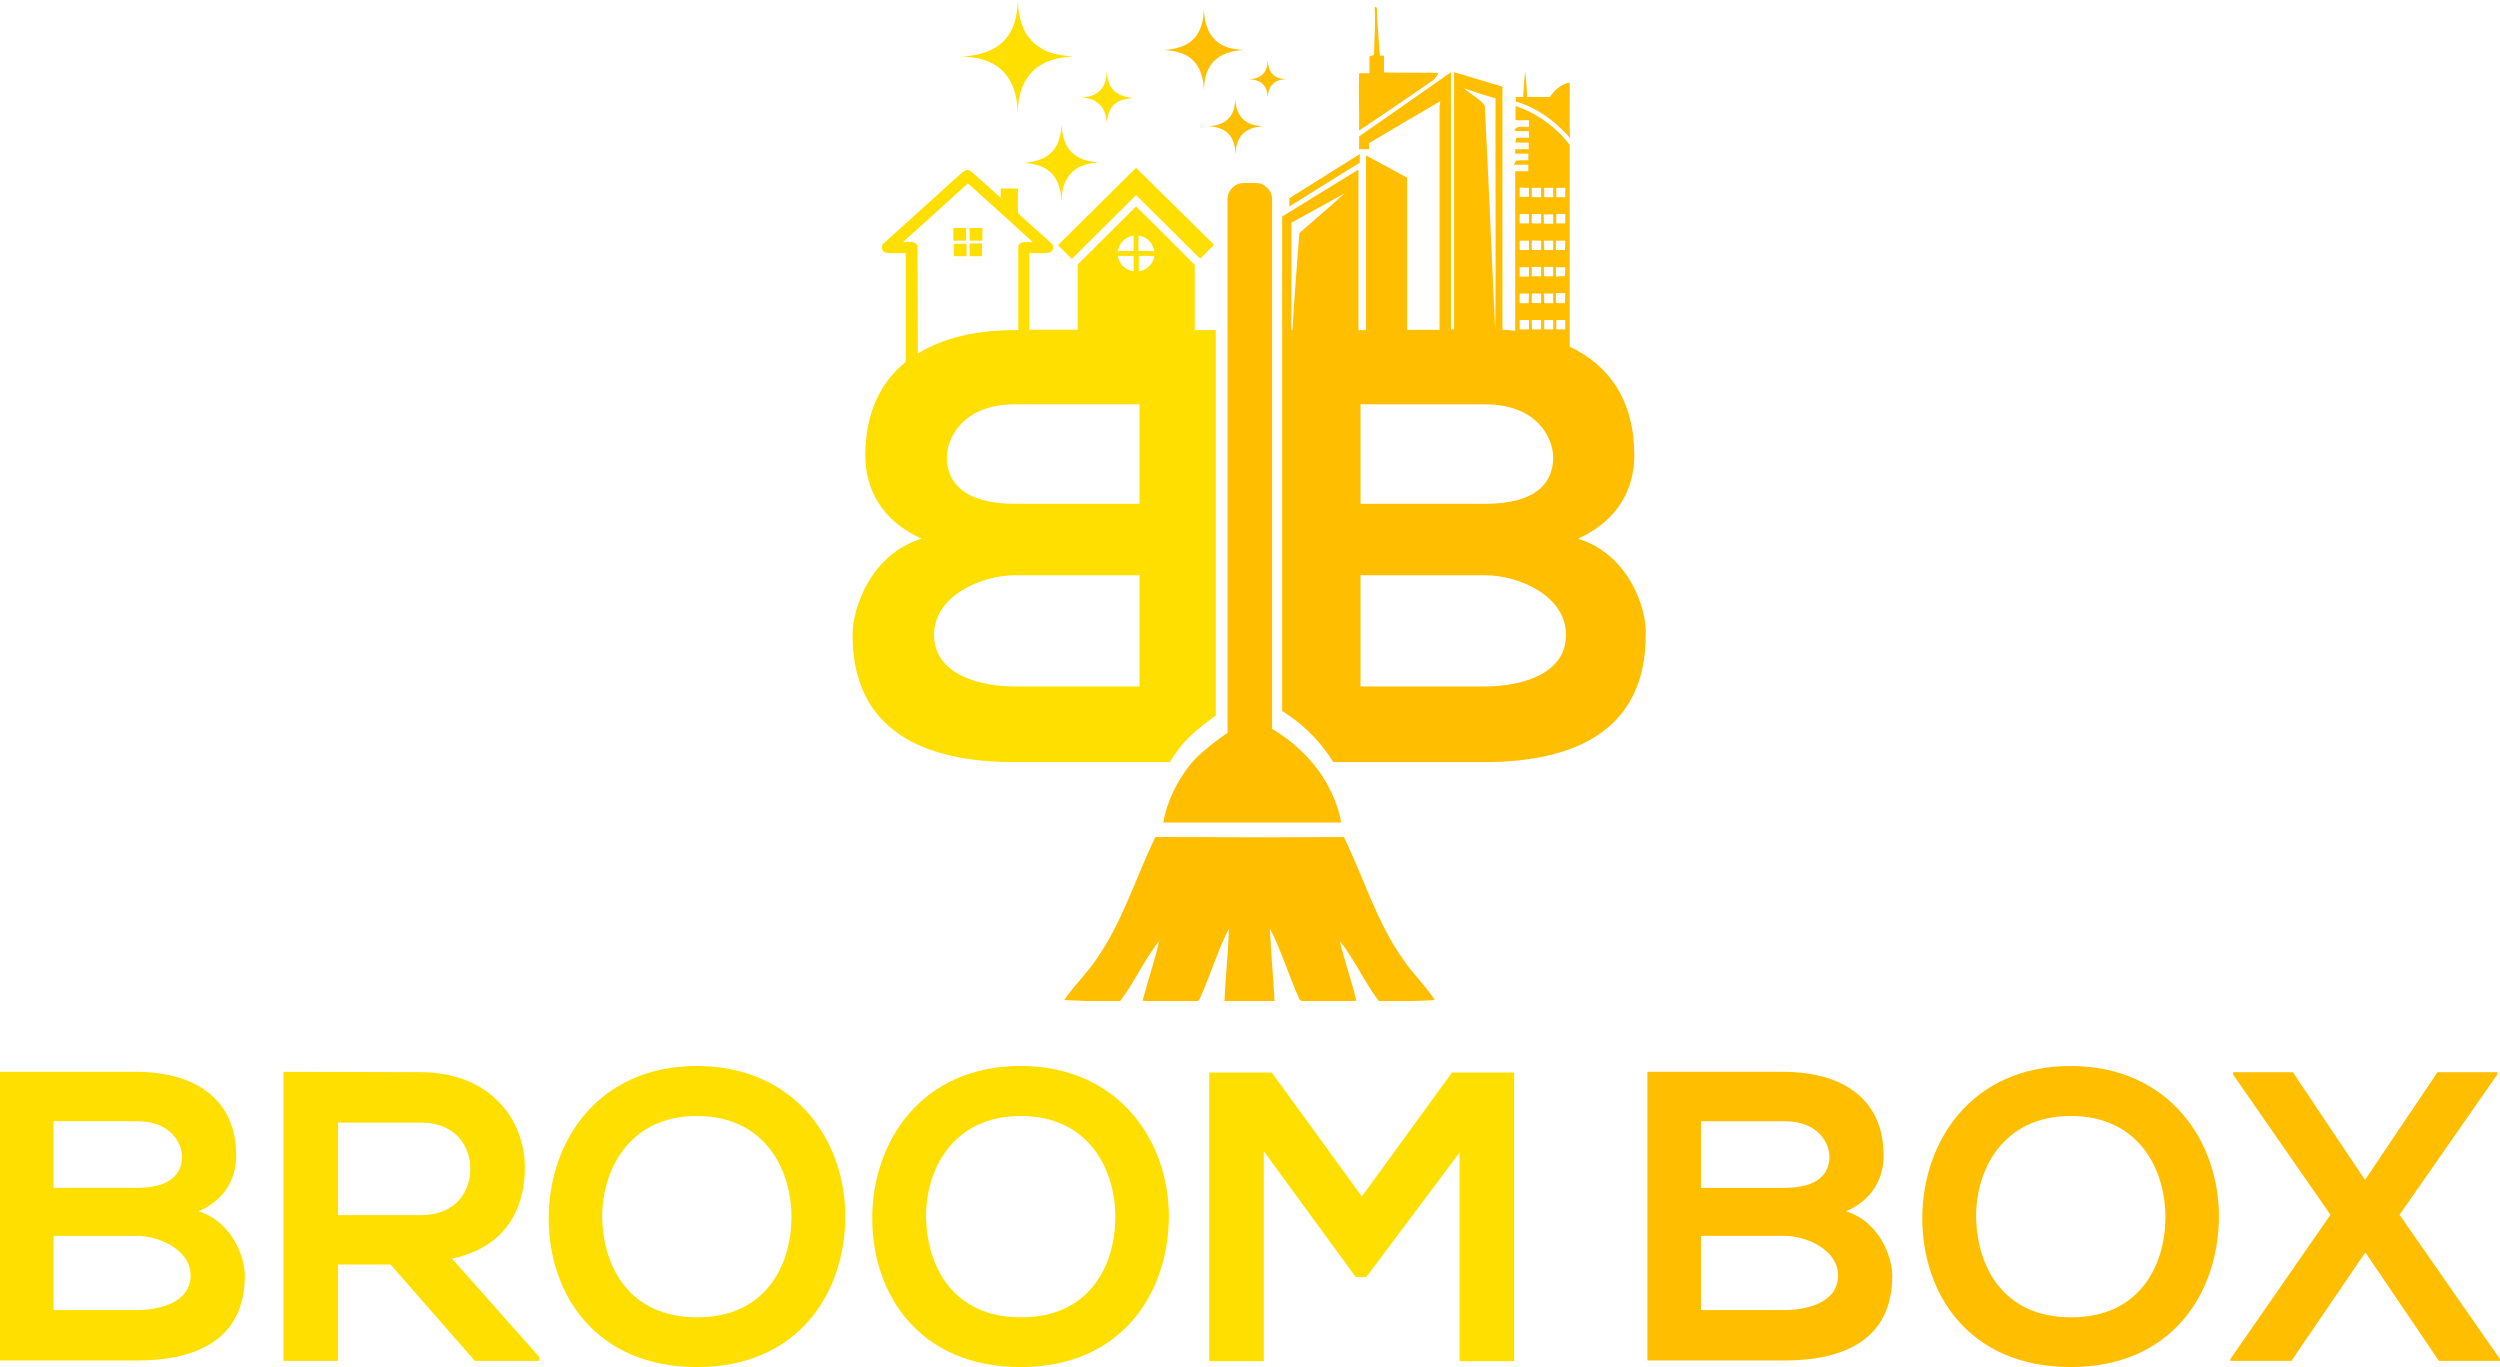<svg xmlns="http://www.w3.org/2000/svg" xmlns:xlink="http://www.w3.org/1999/xlink" version="1.1" id="Layer_1" x="0px" y="0px" style="enable-background:new 0 0 1200 1000;" xml:space="preserve" viewBox="238 302 724 395.9">
<style type="text/css">
	.st0{fill:#FFBF00;}
	.st1{fill:#FFDF00;}
</style>
<g>
	<g>
		<path class="st0" d="M644.1,579.5c-7.5-10.7-11.2-23.4-16.9-35.1c-9.1,0-18.2,0.1-27.3,0.1c-9.1-0.1-18.2-0.1-27.3-0.1    c-5.7,11.7-9.4,24.3-16.9,35.1c-2.8,4.3-6.6,7.8-9.5,12.1c2.3,0.1,4.5,0.2,6.8,0.3h9.4c4.2-5.5,7-12,11.3-17.4    c-1.3,5.8-3.3,11.5-4.8,17.3c0.4,0,0.8,0.1,1.2,0.1h14.6c0.4-0.1,0.7-0.3,0.8-0.8c3-6.6,5.1-13.7,8.4-20.2c-0.2,7-1,14-1.3,21h6.7    h1.1h6.7c-0.3-7-1.1-14-1.3-21c3.3,6.5,5.4,13.6,8.4,20.2c0.1,0.4,0.4,0.6,0.8,0.8h14.6c0.4,0,0.8-0.1,1.2-0.1    c-1.4-5.8-3.4-11.5-4.8-17.3c4.3,5.4,7.1,11.9,11.3,17.4h9.4c2.3-0.1,4.5-0.1,6.8-0.3C650.8,587.3,646.9,583.8,644.1,579.5z"/>
		<path class="st0" d="M620.5,526.1c-2.6-3.8-6.4-7.9-11.7-11.5c-0.7-0.5-1.5-1-2.4-1.5c0,0,0,0,0,0V359.7c0-1.3-0.5-2.5-1.4-3.3    c-0.9-0.9-2-1.4-3.3-1.4h-3.5c-2.6,0-4.7,2.1-4.7,4.7v154.5c-0.7,0.5-1.5,1.1-2.4,1.7c-3.2,2.4-6.9,5.4-8.7,7.9    c-0.6,0.7-1.1,1.5-1.6,2.2c-5.1,7.5-5.9,14.2-5.9,14.2h51.5C626.4,540.2,625.6,533.6,620.5,526.1z"/>
	</g>
	<g>
		<path class="st0" d="M695,458c11.6-5.2,16.3-14.5,16.3-24.1c0-15.8-7.2-26.1-18.7-31.5c0-18.5,0-41,0-58.4    c-3.9-5.2-9.5-9.2-15.7-11.3c0,1.4,0,2.7,0,4.1c1.3,0,2.6,0,3.9,0c0,0.6,0,1.3,0,1.9c-1.4,0.3-3.7-0.7-4.2,1.2    c1.4,0.1,2.8,0.1,4.2,0.1c0,0.6,0,1.3,0,1.9c-1.2,0-2.5,0-3.7,0c-0.1,0.4-0.2,1.1-0.3,1.4c1.3,0,2.6,0,3.9,0c0,0.6,0,1.3,0,1.9    c-1.3,0-2.6,0-3.9,0c0,0.3,0,1,0,1.3c1.3,0,2.6,0,3.8,0c0,0.6,0,1.3,0,1.9c-1.2,0-2.4,0-3.6,0.1c-0.1,0.3-0.4,0.9-0.6,1.2    c1.4,0,2.8,0,4.2,0c0,0.6,0,1.2,0,1.9c-1.3,0-2.6,0-3.8,0c0,15.4,0,30.8,0,46.2c-1.2-0.1-2.4-0.3-3.7-0.3c0-23.5,0-46.9,0-70.4    c-4.7-1.4-9.3-2.8-14-4.2c0,24.8,0,49.7,0,74.5h-0.9c0-24.8,0-49.7,0-74.5c-1,0.7-2.1,1.5-3.1,2.2c-7.8,5.5-15.7,10.9-23.5,16.4    c0,1.2,0,2.5,0,3.7c1,0,1.9,0,2.9,0c0-0.6,0-1.1-0.1-1.7c6.9-4.1,13.8-8.2,20.7-12.2c0,0.3-0.1,1-0.2,1.4c0,21.6,0,43.2,0,64.8    h-9.4c0-14.7,0-29.4,0-44.1c-0.5-0.2-0.9-0.5-1.4-0.7c-3.5-1.9-7-3.8-10.5-5.7c0,16.9,0,33.7,0,50.6h-2.2c0-15.5,0-31,0-46.5    c-7.4,4.5-14.7,9.1-22.1,13.6c0,11,0,21.9,0,32.9h0v6.5v1.8v102c7.2,4.5,11.8,9.9,14.8,14.8h43.7c25.9,0,46.8-8.9,46.8-36.8    C715,478.1,709.6,462.5,695,458z M678.1,394.7c0.9,0,1.8,0,2.7,0c0,0.9,0,1.8,0,2.7c-0.9,0-1.8,0-2.7,0    C678.1,396.5,678.1,395.5,678.1,394.7z M681.6,394.7c0.9,0,1.8,0,2.7,0c0,0.9,0,1.8,0,2.7c-0.9,0-1.8,0-2.6,0    C681.6,396.5,681.6,395.6,681.6,394.7z M687.8,387c0,0.9,0,1.9,0,2.8c-0.9,0-1.7,0-2.6,0c0-0.9,0-1.8-0.1-2.8    C686,387,686.9,387,687.8,387z M685.1,379.3c0.9,0,1.8,0,2.7,0c0,0.9,0,1.8,0,2.7c-0.9,0-1.8,0-2.6,0    C685.1,381.2,685.1,380.3,685.1,379.3z M687.8,394.7c0,0.9,0,1.8,0,2.7c-0.9,0-1.8,0-2.6,0c0-0.9,0-1.8,0-2.7    C686,394.7,686.9,394.7,687.8,394.7z M691.2,389.8c-0.9,0-1.7,0-2.6-0.1c0-0.9,0-1.8,0-2.8c0.9,0,1.8,0,2.7,0    C691.3,387.9,691.2,388.9,691.2,389.8z M691.3,394.7c0,0.9,0,1.8,0,2.7c-0.9,0-1.7,0-2.6,0c0-0.9,0-1.8,0-2.7    C689.5,394.7,690.4,394.7,691.3,394.7z M691.2,382c-0.9,0-1.7,0-2.6,0.1c0-0.9,0-1.8,0-2.7c0.9,0,1.8,0,2.7,0    C691.3,380.2,691.3,381.1,691.2,382z M691.3,356.4c0,0.9,0,1.8,0,2.7c-0.9,0-1.7,0-2.6,0c0-0.9,0-1.8,0-2.7    C689.5,356.4,690.4,356.4,691.3,356.4z M691.3,364c0,0.9,0,1.8,0,2.7c-0.9,0-1.8,0-2.6,0c0-0.9,0-1.8,0-2.7    C689.5,364,690.4,364,691.3,364z M691.3,371.7c0,0.9,0,1.8-0.1,2.7c-0.9,0-1.7,0-2.6,0c0-0.9,0-1.8,0-2.7    C689.5,371.7,690.4,371.7,691.3,371.7z M687.8,356.4c0,0.9,0,1.8,0,2.7h-2.6c0-0.9,0-1.8,0-2.7C686,356.4,686.9,356.4,687.8,356.4    z M687.8,366.8c-0.9,0-1.8,0-2.7,0c0-0.9,0-1.8,0-2.7c0.9,0,1.8,0,2.7,0C687.8,364.9,687.8,365.8,687.8,366.8z M687.8,371.7    c0,0.9,0,1.8,0,2.7h-2.6c0-0.9,0-1.8-0.1-2.7C686,371.7,686.9,371.7,687.8,371.7z M684.3,389.8c-0.9,0-1.8-0.1-2.7-0.1    c0-0.9,0-1.8,0-2.7c0.9,0,1.8,0,2.7,0C684.3,387.9,684.3,388.9,684.3,389.8z M681.6,379.3c0.9,0,1.8,0,2.7,0c0,0.9,0,1.8,0,2.7    c-0.9,0-1.8,0-2.7,0C681.6,381.2,681.6,380.2,681.6,379.3z M684.3,356.4c0,0.9,0,1.8,0,2.7c-0.9,0-1.8,0-2.7,0c0-0.9,0-1.8,0-2.7    C682.5,356.4,683.4,356.4,684.3,356.4z M681.6,364c0.9,0,1.8,0,2.7,0c0,0.9,0,1.8,0,2.7h-2.7V364z M684.3,371.7c0,0.9,0,1.8,0,2.7    c-0.9,0-1.8,0-2.7,0c0-0.9,0-1.9,0-2.8C682.5,371.7,683.4,371.7,684.3,371.7z M680.8,356.4c0,0.9,0,1.8,0,2.6c-0.9,0-1.8,0-2.7,0    c0-0.9,0-1.8,0-2.7C679,356.4,679.9,356.4,680.8,356.4z M680.8,374.4c-0.9,0-1.8,0-2.7,0c0-0.9,0-1.8,0-2.7c0.9,0,1.8,0,2.7,0    C680.8,372.6,680.8,373.5,680.8,374.4z M680.8,382.1c-0.9,0-1.8,0-2.7,0c0-0.9,0-1.8,0-2.7c0.9,0,1.8,0,2.7,0    C680.8,380.3,680.8,381.2,680.8,382.1z M680.8,366.7c-0.9,0-1.8,0-2.7,0c0-0.9,0-1.8,0-2.7c0.9,0,1.8,0,2.7,0    C680.8,364.9,680.8,365.8,680.8,366.7z M680.8,387c0,0.9-0.1,1.8-0.1,2.8c-0.9,0-1.7,0-2.6,0c0-0.9,0-1.8,0-2.8    C679,387,679.9,387,680.8,387z M632,419.1h36.1c15,0,19.7,9.7,19.7,15.4c0,7.2-4.8,13.4-19.7,13.4H632V419.1z M671.1,330.5    c-0.1,22.4,0.2,44.8-0.1,67.1c0,0,0,0,0,0c-1-21.7-1.9-43.3-3-65c-1.5-2-4.1-3.3-6-5C665,328.6,668,329.6,671.1,330.5z M612,391.6    c0-8.4,0-16.8,0-25.1c5.1-2.8,10.3-5.7,15.4-8.5c-4.3,3.9-8.7,7.6-13.1,11.5c-0.7,9.4-1.5,18.8-2,28.1H612    C611.9,395.6,612,393.6,612,391.6z M668.1,500.8H632v-32.2h36.1c9.7,0,23.4,5.9,23.4,17.2C691.6,497.6,677.8,500.8,668.1,500.8z"/>
		<path class="st0" d="M652.9,325.3c0.8-0.5,1.3-1.3,1.6-2.2c-5.2-0.1-10.3,0-15.5-0.1l-0.2,0c0-1.6,0-3.2,0-4.9c-0.3,0-0.9,0-1.2,0    c-0.2-2.8-0.4-5.6-0.6-8.4c-0.1-1.4-0.2-2.8-0.2-4.3c0-0.4,0.1-1.7-0.7-1.3c0.3,4.6-0.1,9.2-0.2,13.8c-0.3,0.1-0.9,0.3-1.2,0.4    l-0.1,0.1c0,1.6,0,3.2,0,4.8c-1,0-2,0-3,0c-0.2,5.5,0.1,11.1,0,16.6C638.8,335,645.9,330.2,652.9,325.3z"/>
		<path class="st0" d="M692.7,342c-0.3-5.4,0-10.7-0.1-16.1c-2.5,0.4-4.4,2.2-5.8,4.2c-2.2,0-4.3,0-6.5,0c-0.2-2.5-0.3-5-0.6-7.5    c-0.3,2.5-0.5,5-0.6,7.5c-0.7,0-1.5,0-2.2,0c0,0.3,0.1,0.9,0.1,1.3C683.1,333.2,688.5,337.1,692.7,342z"/>
		<path class="st0" d="M631.8,346.6c-6.8,4.3-13.6,8.5-20.4,12.8c0,0.8,0,1.6,0,2.4c6.8-4.2,13.5-8.5,20.4-12.7    C631.8,348.3,631.8,347.5,631.8,346.6z"/>
	</g>
	<g>
		<path class="st1" d="M584,397.6c0-6.6,0-15.4,0-18.9c-1-1-2.1-2-3.1-3.1c0,0,0,0,0,0l-3-3c-3.6-3.6-7.2-7.2-10.9-10.8    c-5.6,5.6-11.3,11.2-16.9,16.8c0,3.6,0,12.3,0,18.9h-14c0-7.2,0-17.8,0-22.2c1.8,0,3.7,0.1,5.5-0.1c1.4,0,1.9-2.1,0.8-2.8    c-2.9-2.7-5.8-5.2-8.7-7.8c-0.4-0.4-1-0.8-0.9-1.5c-0.1-2.2,0-4.4,0-6.5c-1.7,0-3.3,0-5,0c0,0.9,0,1.8,0,2.7    c-2.9-2.6-5.7-5.2-8.6-7.7c-0.7-0.7-1.8-0.3-2.5,0.3c-7.5,6.8-15.1,13.6-22.6,20.4c-1.1,0.7-0.9,2.5,0.4,2.9    c1.9,0.2,3.9,0.1,5.8,0.1c0,1,0,18.2,0,31.5c-7.3,5.9-11.7,14.8-11.7,27.1c0,9.7,4.7,18.9,16.3,24.1c-14.7,4.5-20,20-20,27.9    c0,27.9,20.9,36.8,46.8,36.8h45.1c0.8-1.4,1.8-2.8,2.9-4.2c2.2-3,6.6-6.6,10.4-9.3V397.6H584z M563.2,371.8c0.8-0.9,2-1.4,3.1-1.6    c0,1.5,0,3,0,4.5c-1.5,0-3,0-4.6,0C561.9,373.6,562.4,372.6,563.2,371.8z M566.3,376.1c0,1.5,0,3,0,4.5c-1.1-0.2-2.2-0.7-3.1-1.5    c-0.8-0.8-1.3-1.9-1.5-3C563.3,376.1,564.8,376.1,566.3,376.1z M503.8,404.4c0-13.8-0.1-30.5-0.1-31.2c-0.6-1.7-2.8-1-4.2-1.1    c6.3-5.7,12.6-11.3,18.8-17c6.3,5.7,12.6,11.3,18.8,17c-1.4,0.2-3.5-0.6-4.2,1.1v24.4h-1.1C520.9,397.6,511.2,399.8,503.8,404.4z     M568,500.8h-36.1c-9.7,0-23.4-3.2-23.4-15c0-11.3,13.8-17.2,23.4-17.2H568V500.8z M568,447.9h-36.1c-14.8,0-19.7-6.3-19.7-13.4    c0-5.7,4.7-15.4,19.7-15.4H568V447.9z M571,378.9c-0.8,0.9-2,1.5-3.2,1.7c0-1.5,0-3,0-4.5c1.5,0,3,0,4.6,0    C572.1,377.1,571.7,378.1,571,378.9z M567.7,374.7c0-1.5,0-3,0-4.5c1.3,0.2,2.5,0.8,3.4,1.9c0.6,0.7,1,1.7,1.2,2.6    C570.8,374.7,569.2,374.7,567.7,374.7z"/>
		<path class="st1" d="M567,358.5c3.5,3.5,7,6.9,10.4,10.3c0.6,0.6,1.1,1.1,1.7,1.7c0,0,0,0,0,0l2.9,2.9c0,0,0,0,0,0    c1.2,1.2,2.4,2.4,3.6,3.5l4-4L567,350.6c-6.8,6.7-13.5,13.4-20.3,20.1c-0.8,0.8-1.5,1.5-2.3,2.3l4,4    C554.6,370.8,560.8,364.7,567,358.5z"/>
		<path class="st1" d="M518.8,368c0,1.2,0,2.4,0,3.7c1.2,0,2.4,0,3.7,0c0-1.2,0-2.4,0-3.7C521.2,368,520,368,518.8,368z"/>
		<path class="st1" d="M517.8,368c-1.2,0-2.4,0-3.7,0c0,1.2,0,2.4,0,3.7c1.2,0,2.4,0,3.7,0C517.8,370.4,517.8,369.2,517.8,368z"/>
		<path class="st1" d="M518.8,376.2c1.2,0,2.4,0,3.6,0c0-1.2,0-2.4,0-3.7c-1.2,0-2.4,0-3.6,0C518.8,373.8,518.8,375,518.8,376.2z"/>
		<path class="st1" d="M514.2,376.2c1.2,0,2.4,0,3.7,0c0-1.2,0-2.4,0-3.6c-1.2,0-2.4,0-3.7,0C514.2,373.8,514.2,375,514.2,376.2z"/>
	</g>
	<g>
		<path class="st1" d="M559.9,327.4c-1-1.3-1.2-3-1.4-4.6c-0.1,1.9-0.5,3.9-1.8,5.3c-1.4,1.5-3.6,2.1-5.6,2.1    c1.7,0.2,3.5,0.4,4.8,1.6c1.8,1.3,2.5,3.6,2.6,5.8c0.2-1.4,0.4-2.8,1.1-4c0.9-1.6,2.6-2.6,4.4-2.9c0.7-0.1,1.4-0.2,2.1-0.4    C563.8,330.2,561.2,329.4,559.9,327.4z"/>
		<path class="st1" d="M545.5,338.1c-0.3,2.7-0.7,5.5-2.6,7.6c-2.1,2.5-5.4,3.2-8.5,3.5c2.7,0.1,5.5,0.7,7.5,2.4    c1.8,1.5,2.8,3.7,3.2,5.9c0.2,0.9,0.1,1.9,0.4,2.7c-0.2-3,0.8-6.2,3-8.4c2.1-1.9,5-2.7,7.8-2.7c-2.3-0.3-4.7-0.6-6.7-2    C546.7,345.3,545.5,341.5,545.5,338.1z"/>
		<path class="st1" d="M527.9,314.6c-3.1,2.7-7.3,3.5-11.3,3.8c4.1,0.1,8.4,1,11.4,3.8c3.4,3.1,4.7,7.9,4.7,12.4    c0.2-1.8,0.2-3.6,0.7-5.3c0.7-2.9,2.3-5.7,4.7-7.6c3-2.3,6.9-3.2,10.7-3.3c-2.6-0.3-5.2-0.5-7.7-1.6c-3.3-1.4-6-4.2-7.1-7.6    c-0.9-2.3-1.1-4.8-1.3-7.2C532.8,306.6,531.5,311.6,527.9,314.6z"/>
	</g>
	<g>
		<path class="st0" d="M606.1,322.9c-0.7-1-0.8-2.2-1-3.3c0,1.4-0.4,2.8-1.3,3.8c-1,1.1-2.6,1.5-4,1.5c1.2,0.2,2.5,0.3,3.5,1.1    c1.3,1,1.8,2.6,1.8,4.1c0.2-1,0.3-2,0.8-2.9c0.7-1.1,1.9-1.9,3.1-2.1c0.5-0.1,1-0.1,1.5-0.3C608.9,325,607,324.4,606.1,322.9z"/>
		<path class="st0" d="M595.8,330.7c-0.2,1.9-0.5,4-1.8,5.4c-1.5,1.8-3.9,2.3-6.1,2.5c1.9,0,3.9,0.5,5.4,1.7c1.3,1.1,2,2.7,2.3,4.3    c0.1,0.7,0.1,1.3,0.3,2c-0.1-2.2,0.6-4.5,2.2-6c1.5-1.4,3.6-1.9,5.6-2c-1.7-0.2-3.4-0.4-4.8-1.4    C596.6,335.8,595.8,333.1,595.8,330.7z"/>
		<path class="st0" d="M583.1,313.8c-2.2,1.9-5.3,2.5-8.1,2.7c2.9,0.1,6,0.7,8.2,2.7c2.5,2.2,3.4,5.7,3.4,8.9    c0.2-1.3,0.2-2.6,0.5-3.8c0.5-2.1,1.6-4.1,3.4-5.4c2.2-1.7,5-2.3,7.7-2.4c-1.9-0.2-3.8-0.3-5.5-1.1c-2.4-1-4.3-3-5.1-5.5    c-0.7-1.6-0.8-3.4-1-5.2C586.6,308,585.7,311.6,583.1,313.8z"/>
	</g>
	<g>
		<path class="st1" d="M306.4,636.7c0,6.4-3.1,12.7-10.9,16.1c9.8,3,13.4,13.4,13.4,18.6c0,18.6-14,24.6-31.3,24.6    c-13.3,0-26.4,0-39.6,0v-83.6c13.1,0,26.4,0,39.6,0C294.1,612.5,306.4,619.9,306.4,636.7z M253.5,646h24.1c9.9,0,13.1-4.2,13.1-9    c0-3.8-3.1-10.3-13.1-10.3h-24.1V646z M253.5,681.4h24.1c6.4,0,15.6-2.1,15.6-10c0-7.5-9.2-11.5-15.6-11.5h-24.1V681.4z"/>
		<path class="st1" d="M394.2,696.1h-18.7l-24.4-27.9h-15.2v27.9h-15.8v-83.7c13.3,0,26.5,0.1,39.8,0.1    c19.7,0.1,30.1,13.3,30.1,27.7c0,11.5-5.3,23-21.1,26.3l25.3,28.5V696.1z M335.9,627.2v26.7h24c10,0,14.3-6.7,14.3-13.4    s-4.4-13.4-14.3-13.4H335.9z"/>
		<path class="st1" d="M482.8,654.7c-0.2,21.6-13.5,43.2-42.9,43.2c-29.4,0-43-21.1-43-43.1s14.1-44.1,43-44.1    C468.7,610.8,483,632.9,482.8,654.7z M412.4,655.1c0.4,13.7,7.8,28.4,27.5,28.4c19.7,0,27.1-14.8,27.3-28.5    c0.2-14.1-7.6-29.8-27.3-29.8C420.2,625.1,412.1,641,412.4,655.1z"/>
		<path class="st1" d="M576.5,654.7c-0.2,21.6-13.5,43.2-42.9,43.2c-29.4,0-43-21.1-43-43.1s14.1-44.1,43-44.1    C562.4,610.8,576.7,632.9,576.5,654.7z M506.2,655.1c0.4,13.7,7.8,28.4,27.5,28.4c19.7,0,27.1-14.8,27.3-28.5    c0.2-14.1-7.6-29.8-27.3-29.8C513.9,625.1,505.8,641,506.2,655.1z"/>
		<path class="st1" d="M660.9,635.5l-27.2,36.3h-3.1l-26.6-36.4v60.8h-15.8v-83.6h18.1l26.1,35.9l26.1-35.9h18v83.6h-15.8V635.5z"/>
		<path class="st0" d="M783.5,636.7c0,6.4-3.1,12.7-10.9,16.1c9.8,3,13.4,13.4,13.4,18.6c0,18.6-14,24.6-31.3,24.6    c-13.3,0-26.4,0-39.6,0v-83.6c13.1,0,26.4,0,39.6,0C771.2,612.5,783.5,619.9,783.5,636.7z M730.6,646h24.1c9.9,0,13.1-4.2,13.1-9    c0-3.8-3.1-10.3-13.1-10.3h-24.1V646z M730.6,681.4h24.1c6.4,0,15.6-2.1,15.6-10c0-7.5-9.2-11.5-15.6-11.5h-24.1V681.4z"/>
		<path class="st0" d="M880.6,654.7c-0.2,21.6-13.5,43.2-42.9,43.2c-29.4,0-43-21.1-43-43.1s14.1-44.1,43-44.1    C866.5,610.8,880.8,632.9,880.6,654.7z M810.3,655.1c0.4,13.7,7.8,28.4,27.5,28.4c19.7,0,27.1-14.8,27.3-28.5    c0.2-14.1-7.6-29.8-27.3-29.8C818,625.1,809.9,641,810.3,655.1z"/>
		<path class="st0" d="M943.9,612.5h17.3v0.7l-28.3,40.6l29.1,41.8v0.5h-17.7L923,664.7l-21.4,31.4h-17.7v-0.5l29-41.8l-28.2-40.6    v-0.7h17.3l20.9,31.2L943.9,612.5z"/>
	</g>
</g>
</svg>